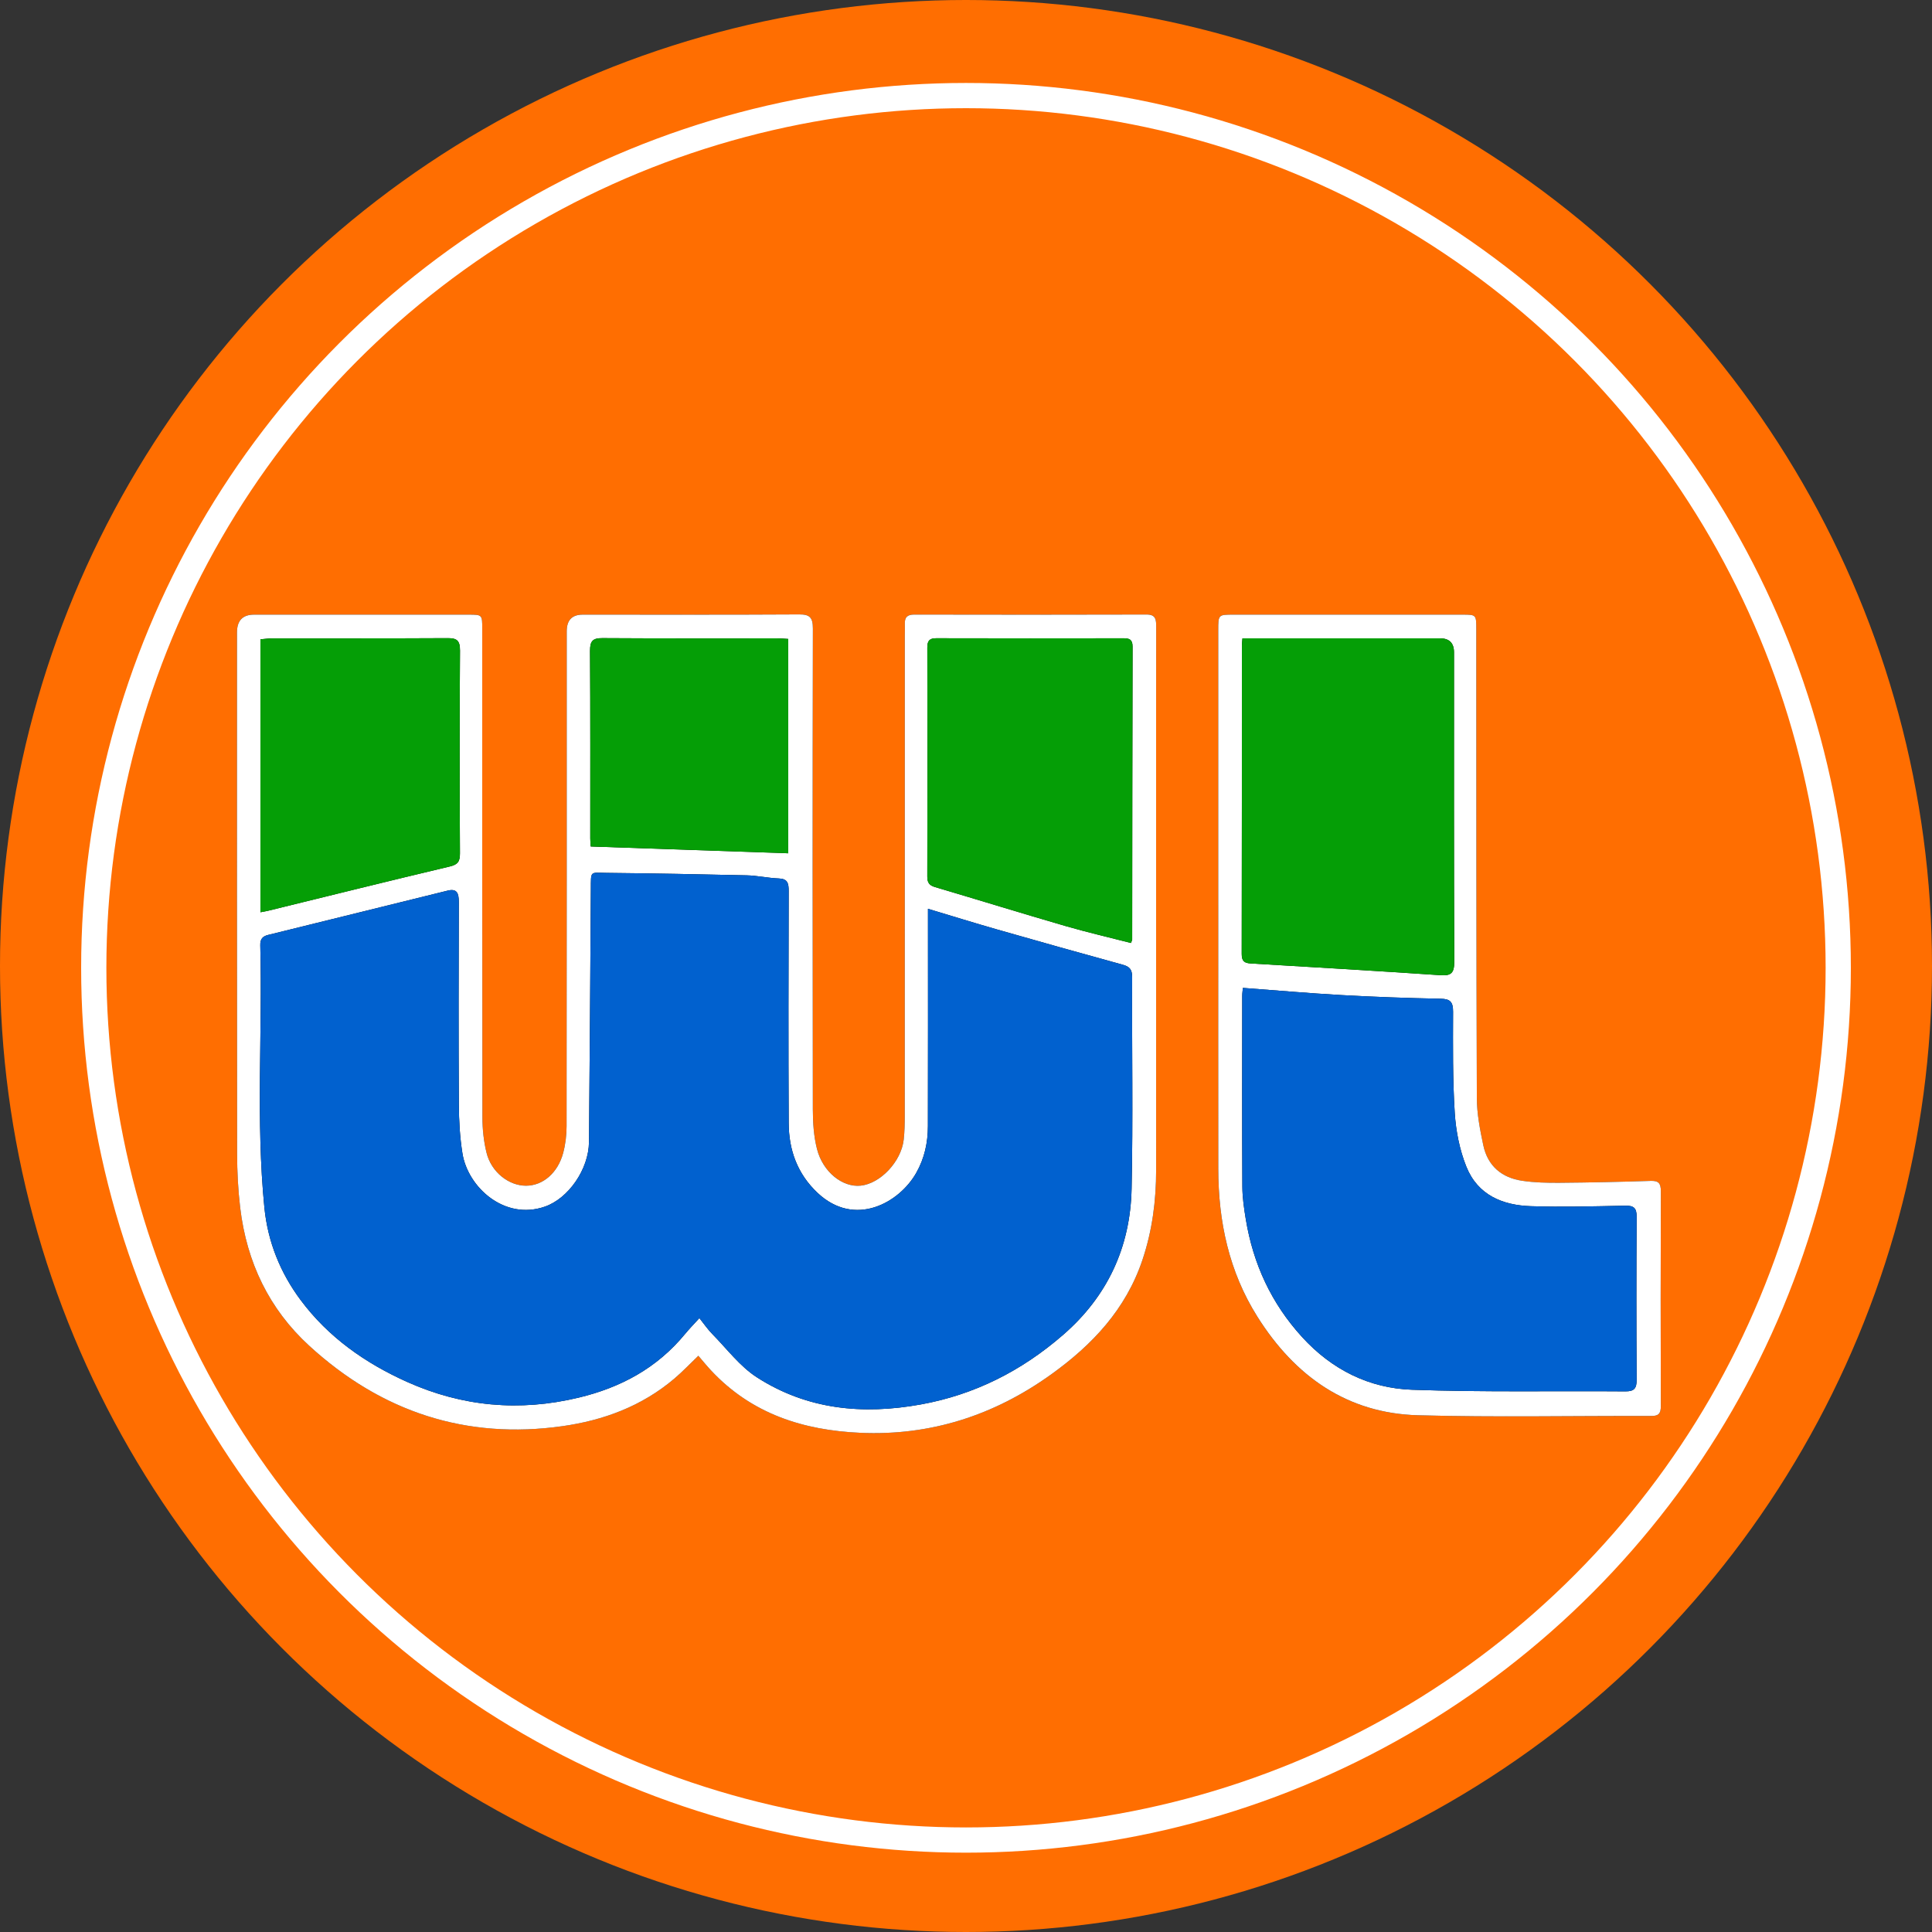 <?xml version="1.0" encoding="UTF-8"?><svg id="Layer_2" xmlns="http://www.w3.org/2000/svg" viewBox="0 0 415.476 415.476"><rect x="0" y="0" width="415.476" height="415.476" fill="#333333" stroke="none"/><defs><style>.cls-1{fill:none;stroke:#fff;stroke-miterlimit:10;stroke-width:5.426px;}.cls-2{fill:#ff6e01;}.cls-3{fill:#059e06;}.cls-4{fill:#fff;}.cls-5{fill:#0161cf;}</style></defs><g id="Layer_1-2"><circle class="cls-2" cx="207.738" cy="207.738" r="207.738"/><circle class="cls-1" cx="207.738" cy="208.129" r="187.575"/><path d="M150.181,291.556c.929,1.076,1.792,2.148,2.727,3.148,8.8,9.423,19.96,12.88,32.13,13.419,15.016.666,28.705-3.707,41.051-12.587,8.741-6.288,16.003-13.888,19.607-24.64,2.097-6.257,2.933-12.708,2.932-19.308-.006-24.457-.002-48.915-.003-73.372,0-14.456-.01-28.911.014-43.367.003-1.553-.041-2.706-2.069-2.7-16.656.054-33.312.042-49.967.01-1.44-.003-2.086.543-2.019,2.043.038.857-.007,1.719-.007,2.578-.001,34.381.002,68.762-.01,103.143-.001,1.716-.033,3.444-.223,5.146-.527,4.717-5.013,9.461-9.26,9.902-3.878.403-8.117-2.909-9.389-7.88-.701-2.739-.889-5.687-.894-8.542-.058-34.459-.059-68.918.009-103.377.005-2.382-.669-3.059-2.934-3.046-15.53.091-31.061.047-46.591.048q-3.408 0-3.41,3.585c-.001,35.474.01,70.949-.032,106.423-.002,1.923-.237,3.906-.731,5.755-1.152,4.31-4.369,7.03-7.961,7.046-3.724.017-7.479-2.905-8.518-7.078-.612-2.46-.883-5.078-.887-7.626-.055-35.006-.037-70.012-.038-105.018,0-3.074-.004-3.085-2.939-3.086-15.38-.004-30.761-.003-46.141-.002q-3.659 0-3.665,3.836c-.001,37.35-.02,74.701.028,112.051.005,3.893.205,7.811.666,11.672,1.405,11.761,6.256,21.794,14.811,29.639,15.619,14.324,33.846,20.238,54.502,17.317,8.786-1.243,17.038-4.273,24.047-10.218,1.786-1.514,3.409-3.236,5.165-4.918ZM261.98,194.605c0,18.908-.018,37.816.007,56.723.015,11.382,2.31,22.112,8.387,31.787,8.173,13.011,19.478,20.82,34.538,21.236,16.718.462,33.456.103,50.185.16,1.566.005,2.066-.504,2.061-2.136-.046-15.392-.05-30.784.005-46.175.006-1.746-.502-2.303-2.183-2.248-6.521.212-13.046.353-19.57.406-2.689.022-5.409-.039-8.064-.432-4.305-.637-7.404-3.093-8.37-7.658-.704-3.331-1.372-6.76-1.384-10.147-.119-33.596-.098-67.192-.119-100.789-.002-3.138-.01-3.151-2.961-3.152-16.429-.004-32.858-.004-49.288-.001-3.235.001-3.244.009-3.245,3.36-.003,19.689-.002,39.378-.001,59.067Z"/><path class="cls-4" d="M150.181,291.556c-1.756,1.682-3.379,3.403-5.165,4.918-7.009,5.945-15.261,8.975-24.047,10.218-20.656,2.921-38.883-2.992-54.502-17.317-8.555-7.845-13.406-17.878-14.811-29.639-.461-3.861-.661-7.78-.666-11.672-.048-37.35-.029-74.701-.028-112.051q0-3.834,3.665-3.836c15.38-.001,30.761-.002,46.141.002,2.934.001,2.938.012,2.939,3.086.001,35.006-.017,70.012.038,105.018.004,2.548.275,5.166.887,7.626,1.038,4.173,4.793,7.094,8.518,7.078,3.592-.016,6.809-2.736,7.961-7.046.494-1.849.729-3.832.731-5.755.042-35.474.031-70.949.032-106.423q0-3.581,3.41-3.585c15.53-.002,31.061.043,46.591-.048,2.265-.013,2.939.664,2.934,3.046-.068,34.459-.066,68.918-.009,103.377.005,2.855.193,5.803.894,8.542,1.272,4.972,5.511,8.284,9.389,7.88,4.246-.441,8.733-5.185,9.26-9.902.19-1.702.223-3.43.223-5.146.012-34.381.009-68.762.01-103.143,0-.86.045-1.721.007-2.578-.067-1.501.579-2.046,2.019-2.043,16.656.032,33.312.044,49.967-.01,2.028-.007,2.071,1.147,2.069,2.7-.024,14.456-.014,28.911-.014,43.367,0,24.457-.004,48.915.003,73.372.002,6.599-.834,13.05-2.932,19.308-3.604,10.752-10.865,18.352-19.607,24.64-12.346,8.88-26.035,13.253-41.051,12.587-12.17-.54-23.331-3.996-32.13-13.419-.934-1.001-1.798-2.072-2.727-3.148ZM199.561,195.44c0,1.344,0,2.245,0,3.146-0,14.533.021,29.066-.015,43.599-.009,3.545-.721,6.883-2.505,10.039-3.643,6.443-13.225,11.846-21.235,4.293-4.3-4.055-6.168-9.149-6.198-14.982-.085-16.643-.048-33.286-.003-49.929.004-1.651-.229-2.623-2.1-2.692-2.313-.085-4.612-.619-6.924-.674-10.042-.239-20.086-.418-30.13-.524-3.611-.038-3.359-.556-3.387,3.52-.126,18.115-.228,36.231-.402,54.345-.057,5.89-4.424,12.131-9.461,13.894-8.706,3.047-16.59-4.159-17.753-11.438-.55-3.439-.753-6.972-.773-10.464-.082-14.533-.056-29.067-.01-43.6.006-1.834-.372-2.943-2.374-2.45-12.871,3.17-25.738,6.359-38.609,9.528-1.17.288-1.745.834-1.708,2.239.49,18.797-.977,37.63.883,56.402.732,7.387,3.442,14.045,7.786,19.875,6.023,8.084,13.995,13.613,22.906,17.614,11.885,5.336,24.18,6.423,36.858,3.388,9.035-2.163,16.848-6.32,22.938-13.724.908-1.104,1.912-2.124,3.057-3.387,1.024,1.278,1.795,2.424,2.74,3.383,3.146,3.192,5.957,6.987,9.614,9.343,10.856,6.996,22.837,8.089,35.242,5.846,11.562-2.091,21.707-7.204,30.694-15.033,9.415-8.202,14.385-18.724,14.658-31.356.328-15.151.049-30.315.12-45.473.008-1.673-.544-2.298-2.008-2.7-9.036-2.482-18.058-5.019-27.069-7.595-4.806-1.373-9.581-2.86-14.831-4.434ZM243.214,202.788c.214-.584.262-.655.262-.726.021-21.003.027-42.007.08-63.01.004-1.551-.709-1.791-1.936-1.789-13.42.02-26.841.028-40.261-.009-1.456-.004-1.944.518-1.941,2.04.039,16.398.038,32.795-.004,49.193-.004,1.34.441,1.916,1.645,2.272,9.352,2.767,18.673,5.651,28.037,8.372,4.665,1.356,9.402,2.445,14.118,3.658ZM56.004,196.176c.582-.11,1.086-.182,1.578-.303,13.027-3.19,26.042-6.433,39.09-9.522,1.741-.412,2.249-1.017,2.239-2.856-.076-14.525-.095-29.052.011-43.577.017-2.3-.786-2.695-2.728-2.684-12.522.07-25.045.032-37.567.045-.859.001-1.718.131-2.624.204v58.692ZM127.037,182.036c14.278.491,28.325.975,42.468,1.461v-46.093c-.892-.05-1.628-.127-2.365-.128-12.529-.007-25.058.036-37.586-.047-2.033-.013-2.683.57-2.668,2.753.092,13.438.044,26.878.052,40.317.001.758.085,1.516.098,1.736Z"/><path class="cls-4" d="M261.98,194.605c-0-19.689-.002-39.378.001-59.067.001-3.351.01-3.359,3.245-3.36,16.429-.003,32.858-.004,49.288.001,2.95.001,2.959.014,2.961,3.152.021,33.596-.001,67.193.119,100.789.012,3.388.68,6.816,1.384,10.147.965,4.566,4.065,7.021,8.37,7.658,2.655.393,5.375.454,8.064.432,6.524-.052,13.049-.193,19.57-.406,1.68-.055,2.189.501,2.183,2.248-.055,15.392-.051,30.784-.005,46.175.005,1.631-.495,2.141-2.061,2.136-16.729-.056-33.467.303-50.185-.16-15.059-.416-26.364-8.225-34.538-21.236-6.077-9.675-8.373-20.405-8.387-31.787-.024-18.908-.007-37.816-.007-56.723ZM267.288,212.446c-.046.521-.146,1.122-.146,1.722-.009,13.674-.041,27.349.027,41.023.012,2.32.355,4.657.731,6.952,1.591,9.704,5.526,18.161,12.09,25.363,6.481,7.111,14.504,11.027,23.65,11.357,15.287.551,30.602.229,45.905.349,1.869.015,2.429-.614,2.417-2.551-.075-11.642-.08-23.285.003-34.927.014-2.03-.68-2.484-2.486-2.448-6.75.135-13.51.326-20.254.105-5.991-.196-11.403-2.311-13.886-8.496-1.443-3.594-2.246-7.64-2.495-11.541-.462-7.235-.38-14.512-.362-21.772.005-2.141-.622-2.767-2.677-2.805-7.119-.132-14.24-.389-21.35-.786-7.011-.392-14.011-1.012-21.168-1.544ZM267.193,137.271c-.066.795-.124,1.173-.124,1.551-.005,22.102.008,44.203-.037,66.305-.003,1.567.555,1.984,1.942,2.065,13.61.797,27.221,1.606,40.824,2.524,2.257.152,2.947-.455,2.938-2.9-.09-22.179-.052-44.359-.054-66.539q-0-2.998-3.02-3.005c-13.198-.003-26.395-.001-39.593-.001h-2.875Z"/><path class="cls-5" d="M199.561,195.44c5.249,1.573,10.025,3.06,14.831,4.434,9.012,2.575,18.034,5.113,27.069,7.595,1.464.402,2.016,1.027,2.008,2.7-.072,15.158.207,30.323-.12,45.473-.273,12.633-5.243,23.154-14.658,31.356-8.987,7.829-19.132,12.942-30.694,15.033-12.405,2.243-24.385,1.15-35.242-5.846-3.657-2.357-6.468-6.151-9.614-9.343-.945-.959-1.716-2.105-2.74-3.383-1.145,1.263-2.149,2.282-3.057,3.387-6.09,7.404-13.903,11.562-22.938,13.724-12.679,3.035-24.973,1.948-36.858-3.388-8.911-4.001-16.883-9.53-22.906-17.614-4.343-5.83-7.054-12.488-7.786-19.875-1.86-18.771-.393-37.604-.883-56.402-.037-1.405.538-1.951,1.708-2.239,12.871-3.169,25.738-6.359,38.609-9.528,2.002-.493,2.38.616,2.374,2.45-.046,14.533-.073,29.067.01,43.6.02,3.492.223,7.025.773,10.464,1.163,7.278,9.048,14.484,17.753,11.438,5.037-1.763,9.404-8.004,9.461-13.894.174-18.115.276-36.23.402-54.345.028-4.076-.223-3.558,3.387-3.52,10.044.106,20.088.285,30.13.524,2.312.055,4.611.589,6.924.674,1.871.069,2.105,1.041,2.1,2.692-.045,16.643-.082,33.286.003,49.929.03,5.833,1.898,10.927,6.198,14.982,8.01,7.553,17.592,2.15,21.235-4.293,1.785-3.156,2.496-6.494,2.505-10.039.036-14.533.015-29.066.015-43.599,0-.901,0-1.803,0-3.146Z"/><path class="cls-3" d="M243.214,202.788c-4.716-1.213-9.453-2.303-14.118-3.658-9.364-2.721-18.685-5.605-28.037-8.372-1.204-.356-1.648-.932-1.645-2.272.043-16.398.043-32.795.004-49.193-.004-1.522.485-2.044,1.941-2.04,13.42.038,26.84.029,40.261.009,1.227-.002,1.94.238,1.936,1.789-.053,21.003-.059,42.007-.08,63.01,0,.071-.049.142-.262.726Z"/><path class="cls-3" d="M56.004,196.176v-58.692c.906-.074,1.765-.203,2.624-.204,12.522-.013,25.045.025,37.567-.045,1.941-.011,2.744.384,2.728,2.684-.106,14.525-.088,29.051-.011,43.577.01,1.839-.498,2.444-2.239,2.856-13.049,3.089-26.064,6.332-39.09,9.522-.492.121-.996.192-1.578.303Z"/><path class="cls-3" d="M127.037,182.036c-.013-.22-.098-.978-.098-1.736-.008-13.439.04-26.878-.052-40.317-.015-2.183.635-2.766,2.668-2.753,12.528.083,25.057.04,37.586.047.736 0,1.473.077,2.365.128v46.093c-14.143-.487-28.19-.97-42.468-1.461Z"/><path class="cls-5" d="M267.288,212.446c7.157.532,14.156,1.152,21.168,1.544,7.11.398,14.231.654,21.35.786,2.055.038,2.682.664,2.677,2.805-.018,7.259-.1,14.537.362,21.772.249,3.901,1.052,7.948,2.495,11.541,2.483,6.185,7.895,8.3,13.886,8.496,6.744.221,13.503.031,20.254-.105,1.805-.036,2.5.418,2.486,2.448-.083,11.642-.078,23.285-.003,34.927.012,1.937-.548,2.566-2.417,2.551-15.303-.12-30.618.202-45.905-.349-9.146-.33-17.169-4.245-23.65-11.357-6.564-7.202-10.499-15.659-12.09-25.363-.376-2.296-.72-4.633-.731-6.952-.068-13.674-.036-27.348-.027-41.023 0-.6.1-1.201.146-1.722Z"/><path class="cls-3" d="M267.193,137.271h2.875c13.198,0,26.395-.002,39.593.001q3.014.001,3.02,3.005c.002,22.18-.036,44.36.054,66.539.01,2.445-.681,3.052-2.938,2.9-13.603-.918-27.213-1.727-40.824-2.524-1.387-.081-1.946-.499-1.942-2.065.045-22.102.032-44.203.037-66.305 0-.378.059-.756.124-1.551Z"/></g></svg>